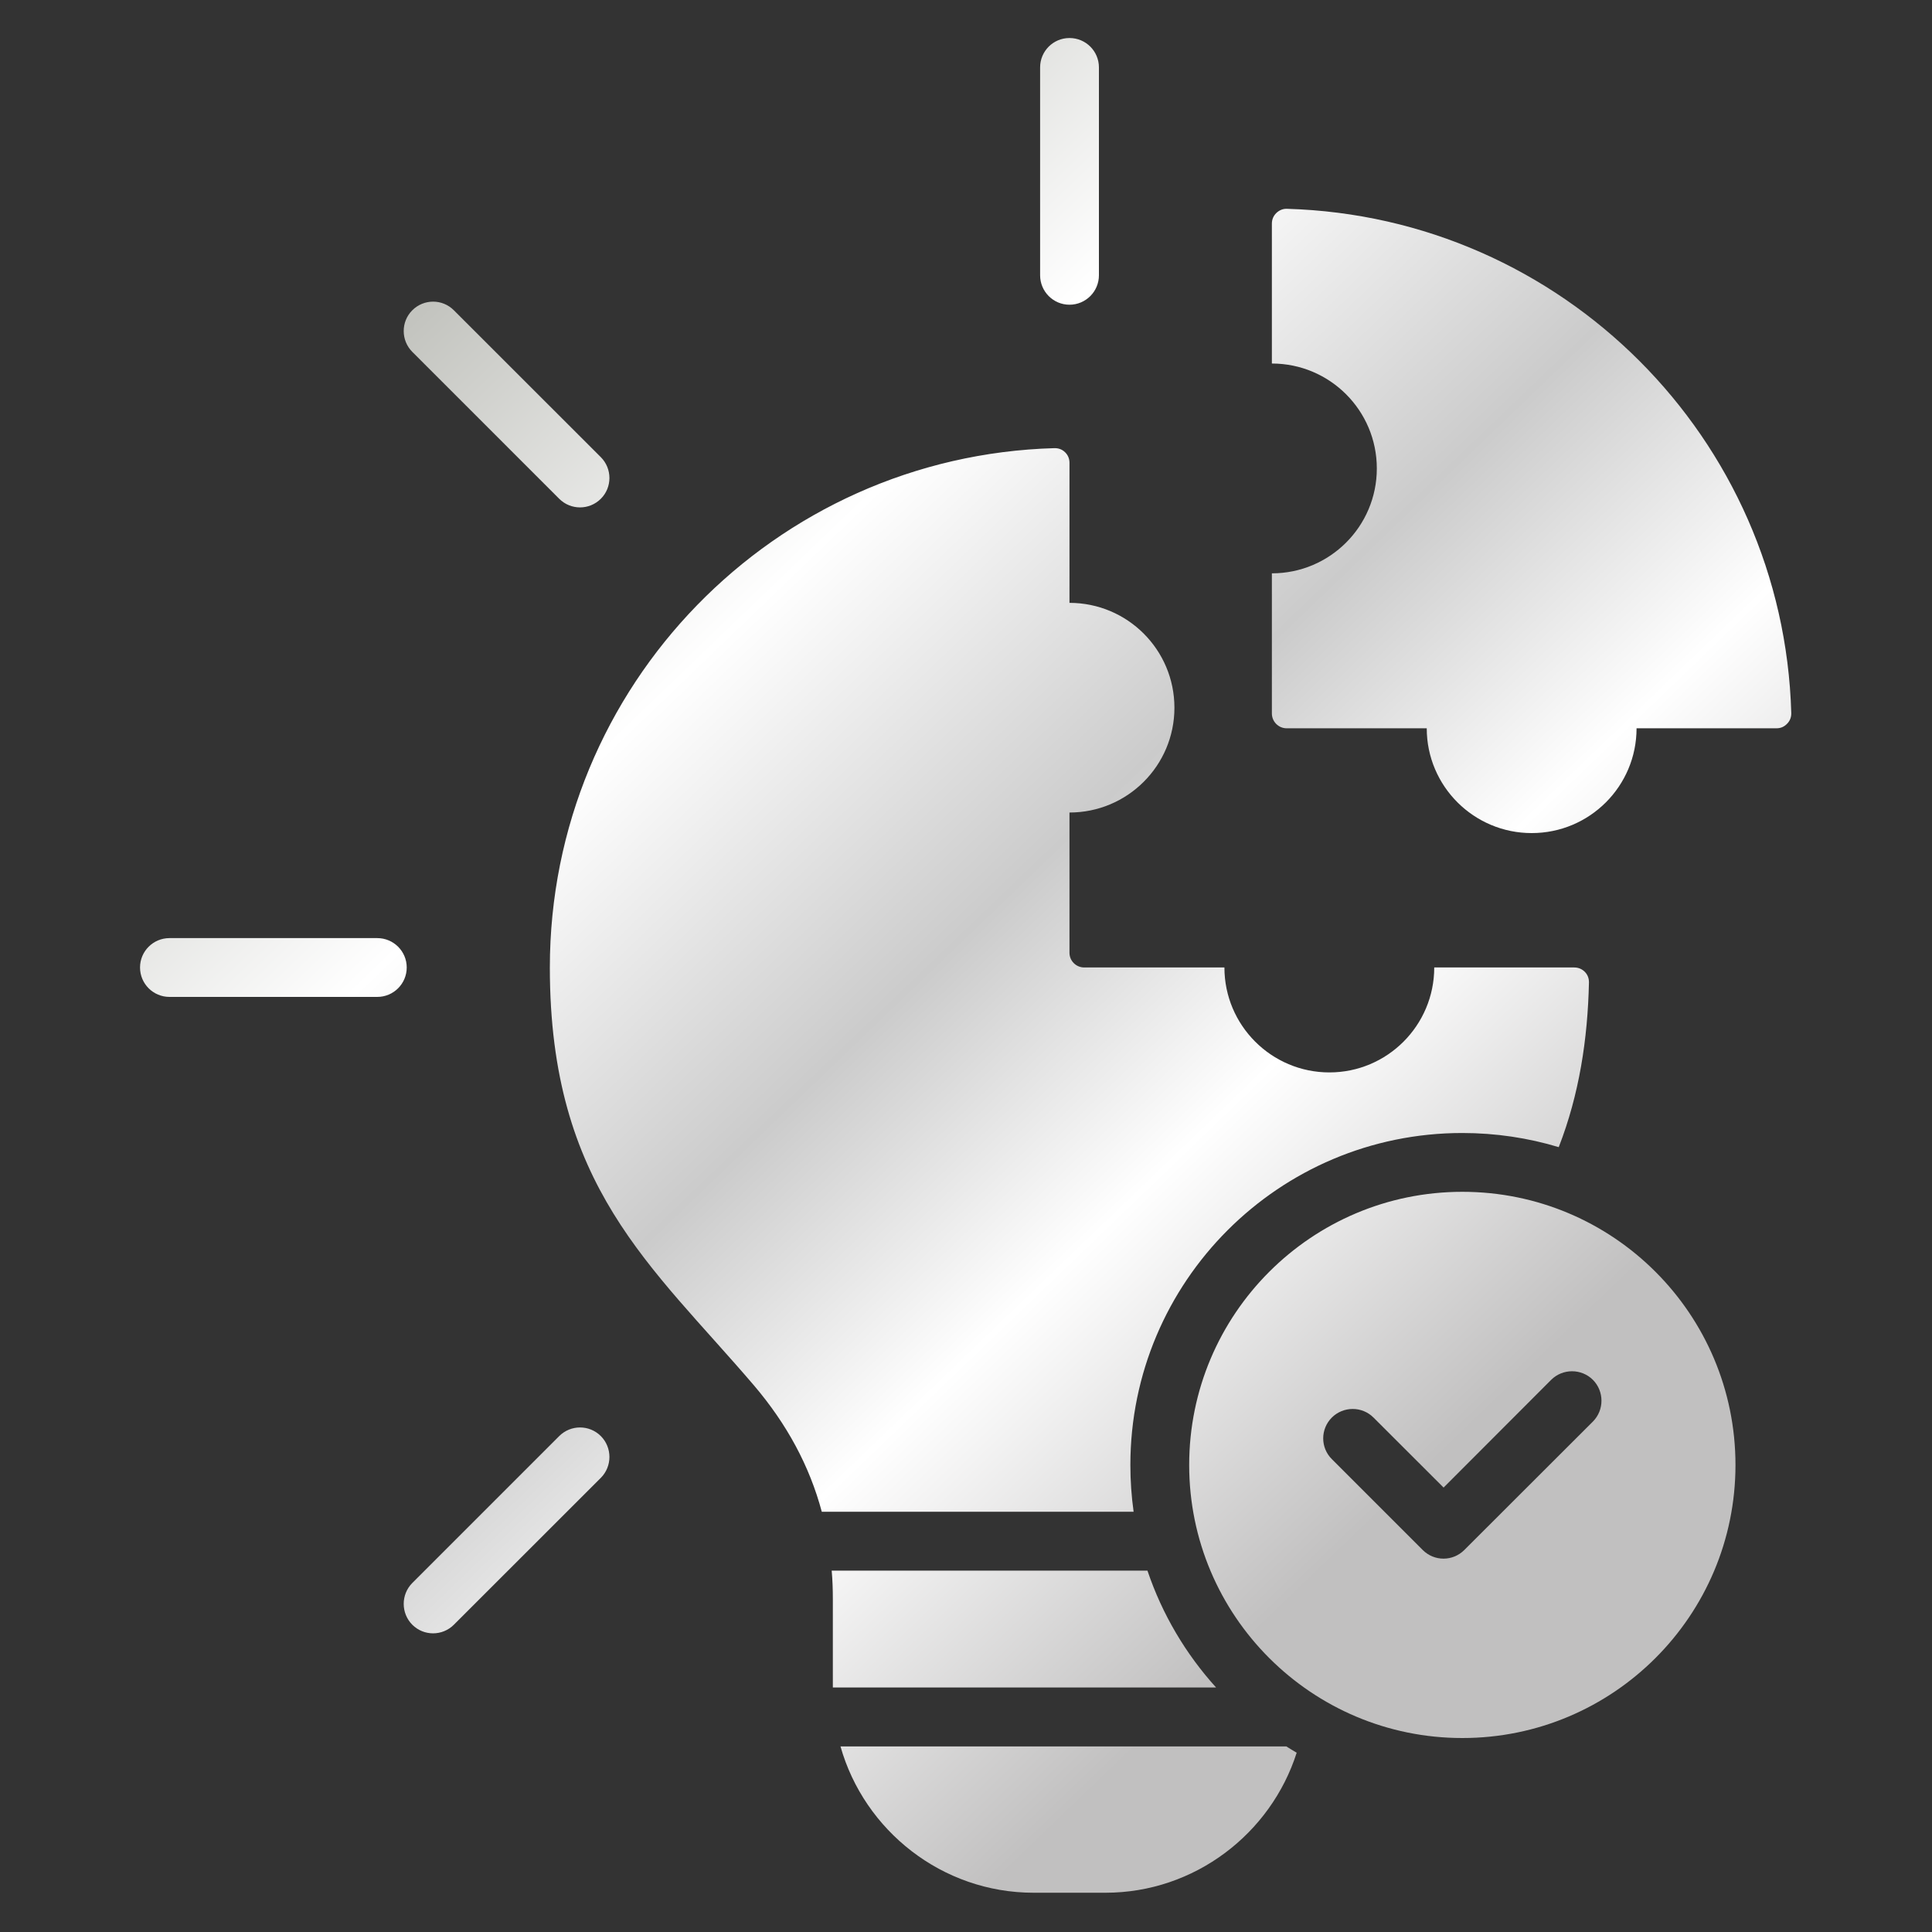 <svg width="25" height="25" viewBox="0 0 25 25" fill="none" xmlns="http://www.w3.org/2000/svg">
<rect x="0" y="0" width="25" height="25" fill="#333333" stroke="none"/>
<g clip-path="url(#clip0_1198_61080)">
<path d="M16.644 22.598C16.689 22.627 16.733 22.653 16.779 22.68C16.445 23.727 15.459 24.492 14.304 24.492H13.375C12.19 24.492 11.184 23.688 10.876 22.599H16.644V22.598ZM15.736 21.836C15.344 21.403 15.039 20.89 14.848 20.324H10.762C10.773 20.446 10.777 20.569 10.777 20.696V21.836H15.736ZM14.627 18.957C14.627 16.583 16.551 14.661 18.922 14.661C19.355 14.661 19.776 14.725 20.17 14.844C20.436 14.161 20.545 13.442 20.561 12.714C20.562 12.661 20.545 12.614 20.508 12.576C20.471 12.539 20.424 12.519 20.371 12.519H18.559C18.559 13.268 17.952 13.877 17.202 13.877C16.453 13.877 15.844 13.268 15.844 12.519H14.03C13.925 12.519 13.839 12.434 13.839 12.329V10.514C14.589 10.514 15.197 9.907 15.197 9.158C15.197 8.408 14.589 7.801 13.839 7.801V5.989C13.839 5.936 13.82 5.889 13.782 5.852C13.744 5.815 13.697 5.798 13.644 5.799C10.02 5.902 7.115 8.873 7.115 12.52C7.115 15.352 8.428 16.372 9.757 17.928C10.183 18.429 10.475 18.969 10.634 19.562H14.669C14.641 19.363 14.627 19.161 14.627 18.957ZM16.654 2.702C16.602 2.7 16.555 2.719 16.516 2.756C16.478 2.793 16.458 2.84 16.458 2.893V4.704C17.207 4.704 17.816 5.311 17.816 6.062C17.816 6.812 17.207 7.419 16.458 7.419V9.232C16.458 9.338 16.544 9.424 16.649 9.424H18.462C18.462 10.173 19.071 10.78 19.82 10.78C20.57 10.78 21.177 10.173 21.177 9.424H22.989C23.042 9.424 23.088 9.404 23.125 9.365C23.162 9.328 23.18 9.281 23.179 9.227C23.078 5.67 20.213 2.805 16.654 2.702ZM13.839 3.943C14.05 3.943 14.22 3.772 14.22 3.562V0.872C14.22 0.662 14.05 0.492 13.839 0.492C13.629 0.492 13.459 0.662 13.459 0.872V3.562C13.459 3.772 13.629 3.943 13.839 3.943ZM7.236 6.454C7.385 6.603 7.626 6.603 7.775 6.454C7.923 6.306 7.923 6.065 7.775 5.916L5.873 4.015C5.725 3.866 5.484 3.866 5.335 4.015C5.187 4.163 5.187 4.404 5.335 4.553L7.236 6.454ZM4.882 12.139H2.193C1.983 12.139 1.812 12.309 1.812 12.519C1.812 12.73 1.983 12.9 2.193 12.9H4.882C5.092 12.9 5.263 12.73 5.263 12.519C5.263 12.309 5.092 12.139 4.882 12.139ZM7.236 18.583L5.335 20.484C5.187 20.633 5.187 20.875 5.335 21.024C5.484 21.173 5.725 21.172 5.873 21.024L7.775 19.123C7.923 18.974 7.923 18.732 7.775 18.583C7.626 18.434 7.385 18.434 7.236 18.583ZM22.457 18.957C22.457 20.907 20.875 22.49 18.923 22.49C16.971 22.49 15.388 20.907 15.388 18.957C15.388 17.005 16.971 15.422 18.923 15.422C20.875 15.422 22.457 17.004 22.457 18.957ZM20.612 17.855C20.463 17.707 20.221 17.707 20.072 17.855L18.68 19.249L17.773 18.343C17.625 18.195 17.383 18.195 17.234 18.343C17.085 18.492 17.085 18.733 17.234 18.881L18.41 20.057C18.559 20.206 18.799 20.206 18.948 20.057L20.612 18.395C20.76 18.246 20.76 18.004 20.612 17.855Z" fill="url(#paint0_linear_1198_61080)"/>
</g>
<defs>
<linearGradient id="paint0_linear_1198_61080" x1="-16.337" y1="-4.318" x2="20.814" y2="34.365" gradientUnits="userSpaceOnUse">
<stop offset="0.394" stop-color="#C3C4BF"/>
<stop offset="0.501" stop-color="white"/>
<stop offset="0.593" stop-color="#CBCBCB"/>
<stop offset="0.667" stop-color="white"/>
<stop offset="0.763" stop-color="#C1C0C0"/>
</linearGradient>
<clipPath id="clip0_1198_61080">
<rect width="24" height="24" fill="white" transform="translate(0.492 0.492)"/>
</clipPath>
</defs>
</svg>
